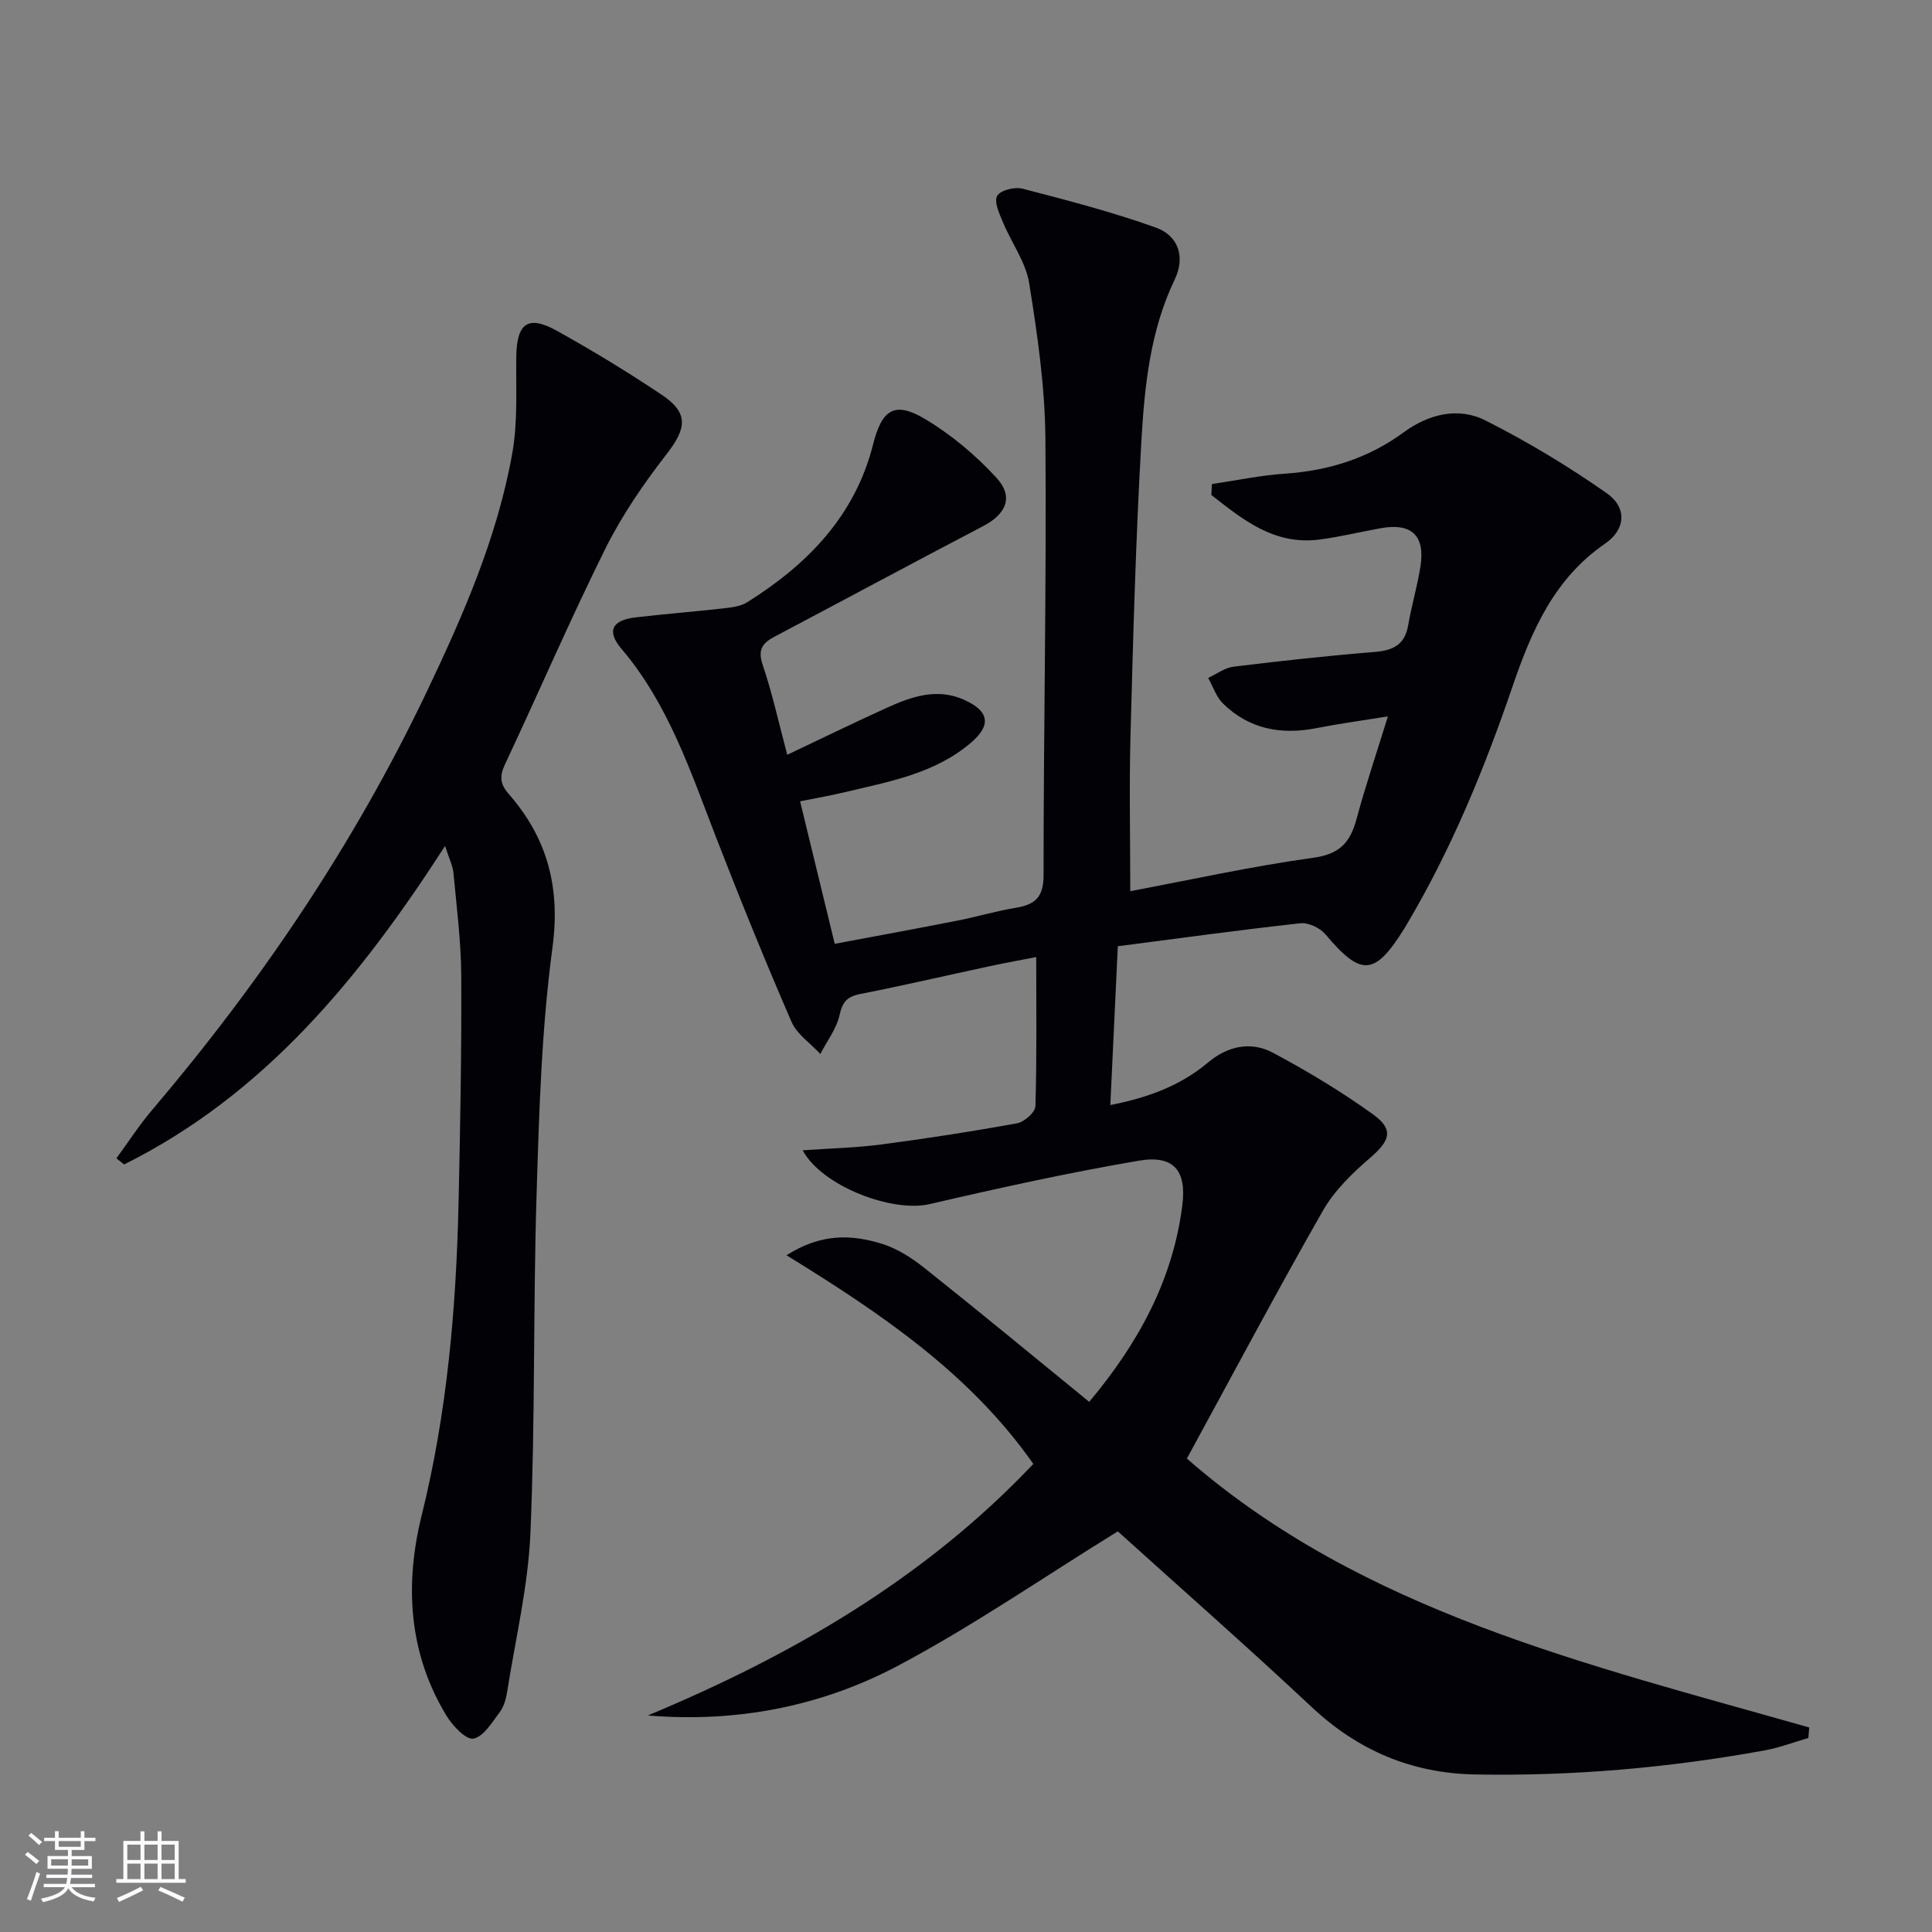 <svg enable-background="new 0 0 400 400" viewBox="0 0 400 400" xmlns="http://www.w3.org/2000/svg"><rect x="0" y="0" width="400" height="400" fill="#808080" stroke="none"/><path d="m134.12 355.17c29.91-12.46 57.39-28.38 79.82-52.08-13.02-18.58-31.26-30.99-51.1-43.2 7.28-4.63 13.56-4.27 19.71-2.39 3.22.99 6.3 2.99 8.97 5.12 11.33 9.01 22.48 18.23 33.99 27.62 10.18-12.15 17.33-25.24 19.28-40.71.92-7.28-1.86-10.45-9.03-9.22-14.52 2.48-28.94 5.65-43.3 8.99-7.71 1.79-22.26-3.69-26.28-11.14 5.64-.4 11.04-.52 16.37-1.22 9.37-1.23 18.72-2.68 28.02-4.37 1.49-.27 3.76-2.27 3.8-3.53.31-10.1.17-20.22.17-30.89-2.67.52-6.16 1.15-9.63 1.89-8.92 1.91-17.8 3.99-26.75 5.74-2.71.53-3.72 1.58-4.33 4.35-.63 2.85-2.6 5.4-3.99 8.08-2.03-2.2-4.84-4.06-5.97-6.66-5.48-12.64-10.66-25.41-15.64-38.25-5.28-13.63-9.85-27.54-19.57-38.98-3.13-3.68-1.94-5.93 2.94-6.5 6.1-.71 12.23-1.19 18.34-1.88 1.62-.18 3.43-.41 4.76-1.25 12.49-7.83 22.33-17.89 26.06-32.67 1.82-7.22 4.42-9.06 10.79-5.25 5.43 3.25 10.5 7.5 14.78 12.18 3.6 3.94 1.97 7.49-2.75 9.96-14.43 7.55-28.77 15.27-43.17 22.88-2.49 1.32-3.59 2.63-2.52 5.81 2 5.92 3.34 12.07 5.1 18.67 7.34-3.48 14.02-6.74 20.8-9.81 5.07-2.3 10.31-4.06 15.85-1.56 5.19 2.35 5.65 5.25 1.34 8.91-7.53 6.4-16.99 8.03-26.19 10.23-2.73.66-5.51 1.13-9.14 1.86 2.37 9.76 4.69 19.31 7.17 29.51 8.84-1.66 17.12-3.17 25.38-4.8 4.07-.8 8.07-2 12.16-2.67 3.98-.66 5.7-2.23 5.7-6.73-.01-30.14.63-60.28.38-90.41-.09-10.74-1.65-21.53-3.36-32.17-.71-4.39-3.68-8.39-5.44-12.64-.73-1.75-1.87-4.19-1.19-5.43.64-1.16 3.62-1.92 5.23-1.5 9.28 2.41 18.59 4.82 27.6 8.05 4.79 1.71 6.13 6.19 3.93 10.76-5.09 10.61-6.24 22.05-6.9 33.45-1.16 20.26-1.71 40.56-2.25 60.85-.29 10.78-.05 21.58-.05 32.34 12.24-2.3 25.03-5.14 37.96-6.93 5.47-.76 7.59-3.22 8.88-7.99 1.85-6.86 4.13-13.6 6.5-21.27-5.43.88-10.11 1.51-14.73 2.42-7.33 1.45-13.96.25-19.4-5.07-1.41-1.38-2.07-3.52-3.08-5.31 1.75-.81 3.43-2.11 5.25-2.33 9.72-1.19 19.47-2.26 29.23-3.05 3.82-.31 6.24-1.49 6.93-5.54.7-4.08 1.9-8.08 2.54-12.16 1.01-6.4-1.85-9.07-8.22-7.92-4.24.76-8.45 1.8-12.72 2.35-9.34 1.2-15.83-4.12-22.35-9.23.04-.75.08-1.51.11-2.26 5.03-.74 10.04-1.81 15.1-2.15 9.03-.61 17.23-3.16 24.58-8.54 5.15-3.77 11.28-5.35 16.98-2.47 8.68 4.39 17.1 9.45 25.07 15.04 4.29 3.01 3.94 7.53-.33 10.46-10.58 7.26-15.27 18.17-19.17 29.6-5.82 17.04-12.63 33.61-21.83 49.14-.17.29-.34.57-.51.86-6.19 9.95-8.98 10.08-16.42 1.24-1.11-1.31-3.51-2.43-5.16-2.25-12.52 1.38-25 3.1-37.79 4.76-.53 11.24-1.03 21.82-1.55 32.88 7.78-1.52 14.51-4 20.23-8.81 4.11-3.45 8.9-4.45 13.48-2 7.14 3.82 14.13 8.02 20.7 12.75 4.36 3.14 3.48 5.47-.6 8.97-3.72 3.19-7.45 6.83-9.84 11.03-9.62 16.87-18.73 34.03-28.12 51.25 36.36 31.77 83.09 42.63 128.85 55.68-.06.72-.12 1.45-.18 2.17-3.01.87-5.97 2.01-9.04 2.57-19.84 3.61-39.85 5.36-60.02 4.98-13.03-.25-24.13-4.93-33.73-13.92-13.48-12.63-27.37-24.83-40.18-36.41-15.46 9.54-30.08 19.65-45.68 27.91-15.82 8.34-33.23 11.74-51.63 10.21z" fill="#010106"/><path d="m92.15 175.14c-17.77 27.56-37.52 51.54-66.46 65.95-.53-.42-1.06-.85-1.59-1.27 2.45-3.33 4.69-6.84 7.37-9.98 22.53-26.51 41.87-55.12 56.85-86.55 7.58-15.9 14.67-32.08 17.76-49.55 1.14-6.44.73-13.18.81-19.78.08-7.04 2.38-8.81 8.39-5.48 7.4 4.11 14.66 8.53 21.7 13.24 5.62 3.76 5.21 6.91 1.08 12.24-4.76 6.13-9.25 12.65-12.7 19.58-7.32 14.72-13.82 29.84-20.82 44.73-1.15 2.46-1.01 4.06.8 6.13 7.98 9.14 10.72 19.31 9.04 31.8-2.27 16.92-2.77 34.12-3.29 51.23-.72 23.3-.27 46.64-1.27 69.92-.47 11.02-3.09 21.95-4.82 32.91-.23 1.45-.66 3.05-1.52 4.19-1.59 2.12-3.34 5.09-5.45 5.51-1.53.3-4.31-2.63-5.57-4.71-7.92-13-8.69-27.23-5.16-41.49 5.28-21.3 7.15-42.9 7.64-64.7.35-15.63.63-31.28.56-46.91-.03-7.12-.95-14.24-1.61-21.34-.13-1.54-.9-3.02-1.74-5.67z" fill="#010106"/><g fill="#fafafc"><path d="m5.17 384 .55-.58c.85.61 1.65 1.24 2.4 1.87l-.59.64c-.83-.73-1.62-1.38-2.36-1.93m1.22 9.53-.82-.34c.71-1.76 1.37-3.64 1.98-5.63.24.13.5.25.76.36-.6 1.67-1.24 3.54-1.92 5.61m-.5-13.5.57-.54c.56.44 1.31 1.06 2.26 1.87l-.64.64c-.68-.66-1.41-1.32-2.19-1.97m3.25.46h2.24v-1.36h.77v1.36h4.57v-1.36h.76v1.36h2.28v.69h-2.28v1.84h-2.64v1.26h4.18v2.64h-4.21c0 .45-.02.86-.05 1.21h4.32v.69h-4.38c-.04.34-.1.75-.19 1.22h5.15v.69h-4.82c.87 1.19 2.51 1.92 4.93 2.19-.17.32-.3.57-.37.76-2.77-.49-4.52-1.41-5.26-2.76-.56 1.26-2.3 2.23-5.24 2.9-.12-.24-.26-.48-.43-.72 2.73-.55 4.38-1.34 4.96-2.38h-4.38v-.69h4.65c.1-.38.17-.79.21-1.22h-4.32v-.69h4.4c.03-.34.05-.75.05-1.21h-4.2v-2.64h4.23v-1.26h-2.69v-1.84h-2.24zm1.46 4.46v1.29h3.45c.01-.4.02-.57.01-.53v-.32-.45h-3.46zm1.55-2.59h4.57v-1.19h-4.57zm6.11 2.59h-3.42v.77c-.01.19-.01.37-.02.53h3.44z"/><path d="m32.63 379.16h.82v1.98h3.54v7.89h1.46v.78h-14.37v-.78h1.46v-7.89h3.54v-1.98h.82v1.98h2.73zm-3.49 11.48.5.73c-1.61.82-3.28 1.63-5 2.41-.13-.27-.28-.55-.44-.82 1.75-.72 3.4-1.49 4.94-2.32m-2.78-5.55h2.73v-3.18h-2.73zm0 3.95h2.73v-3.2h-2.73zm3.54-3.95h2.73v-3.18h-2.73zm0 3.95h2.73v-3.2h-2.73zm7.89 4.68c-1.84-.92-3.51-1.7-5.02-2.32l.45-.73c1.89.8 3.57 1.55 5.04 2.23zm-1.62-11.81h-2.73v3.18h2.73zm-2.73 7.13h2.73v-3.2h-2.73z"/></g></svg>